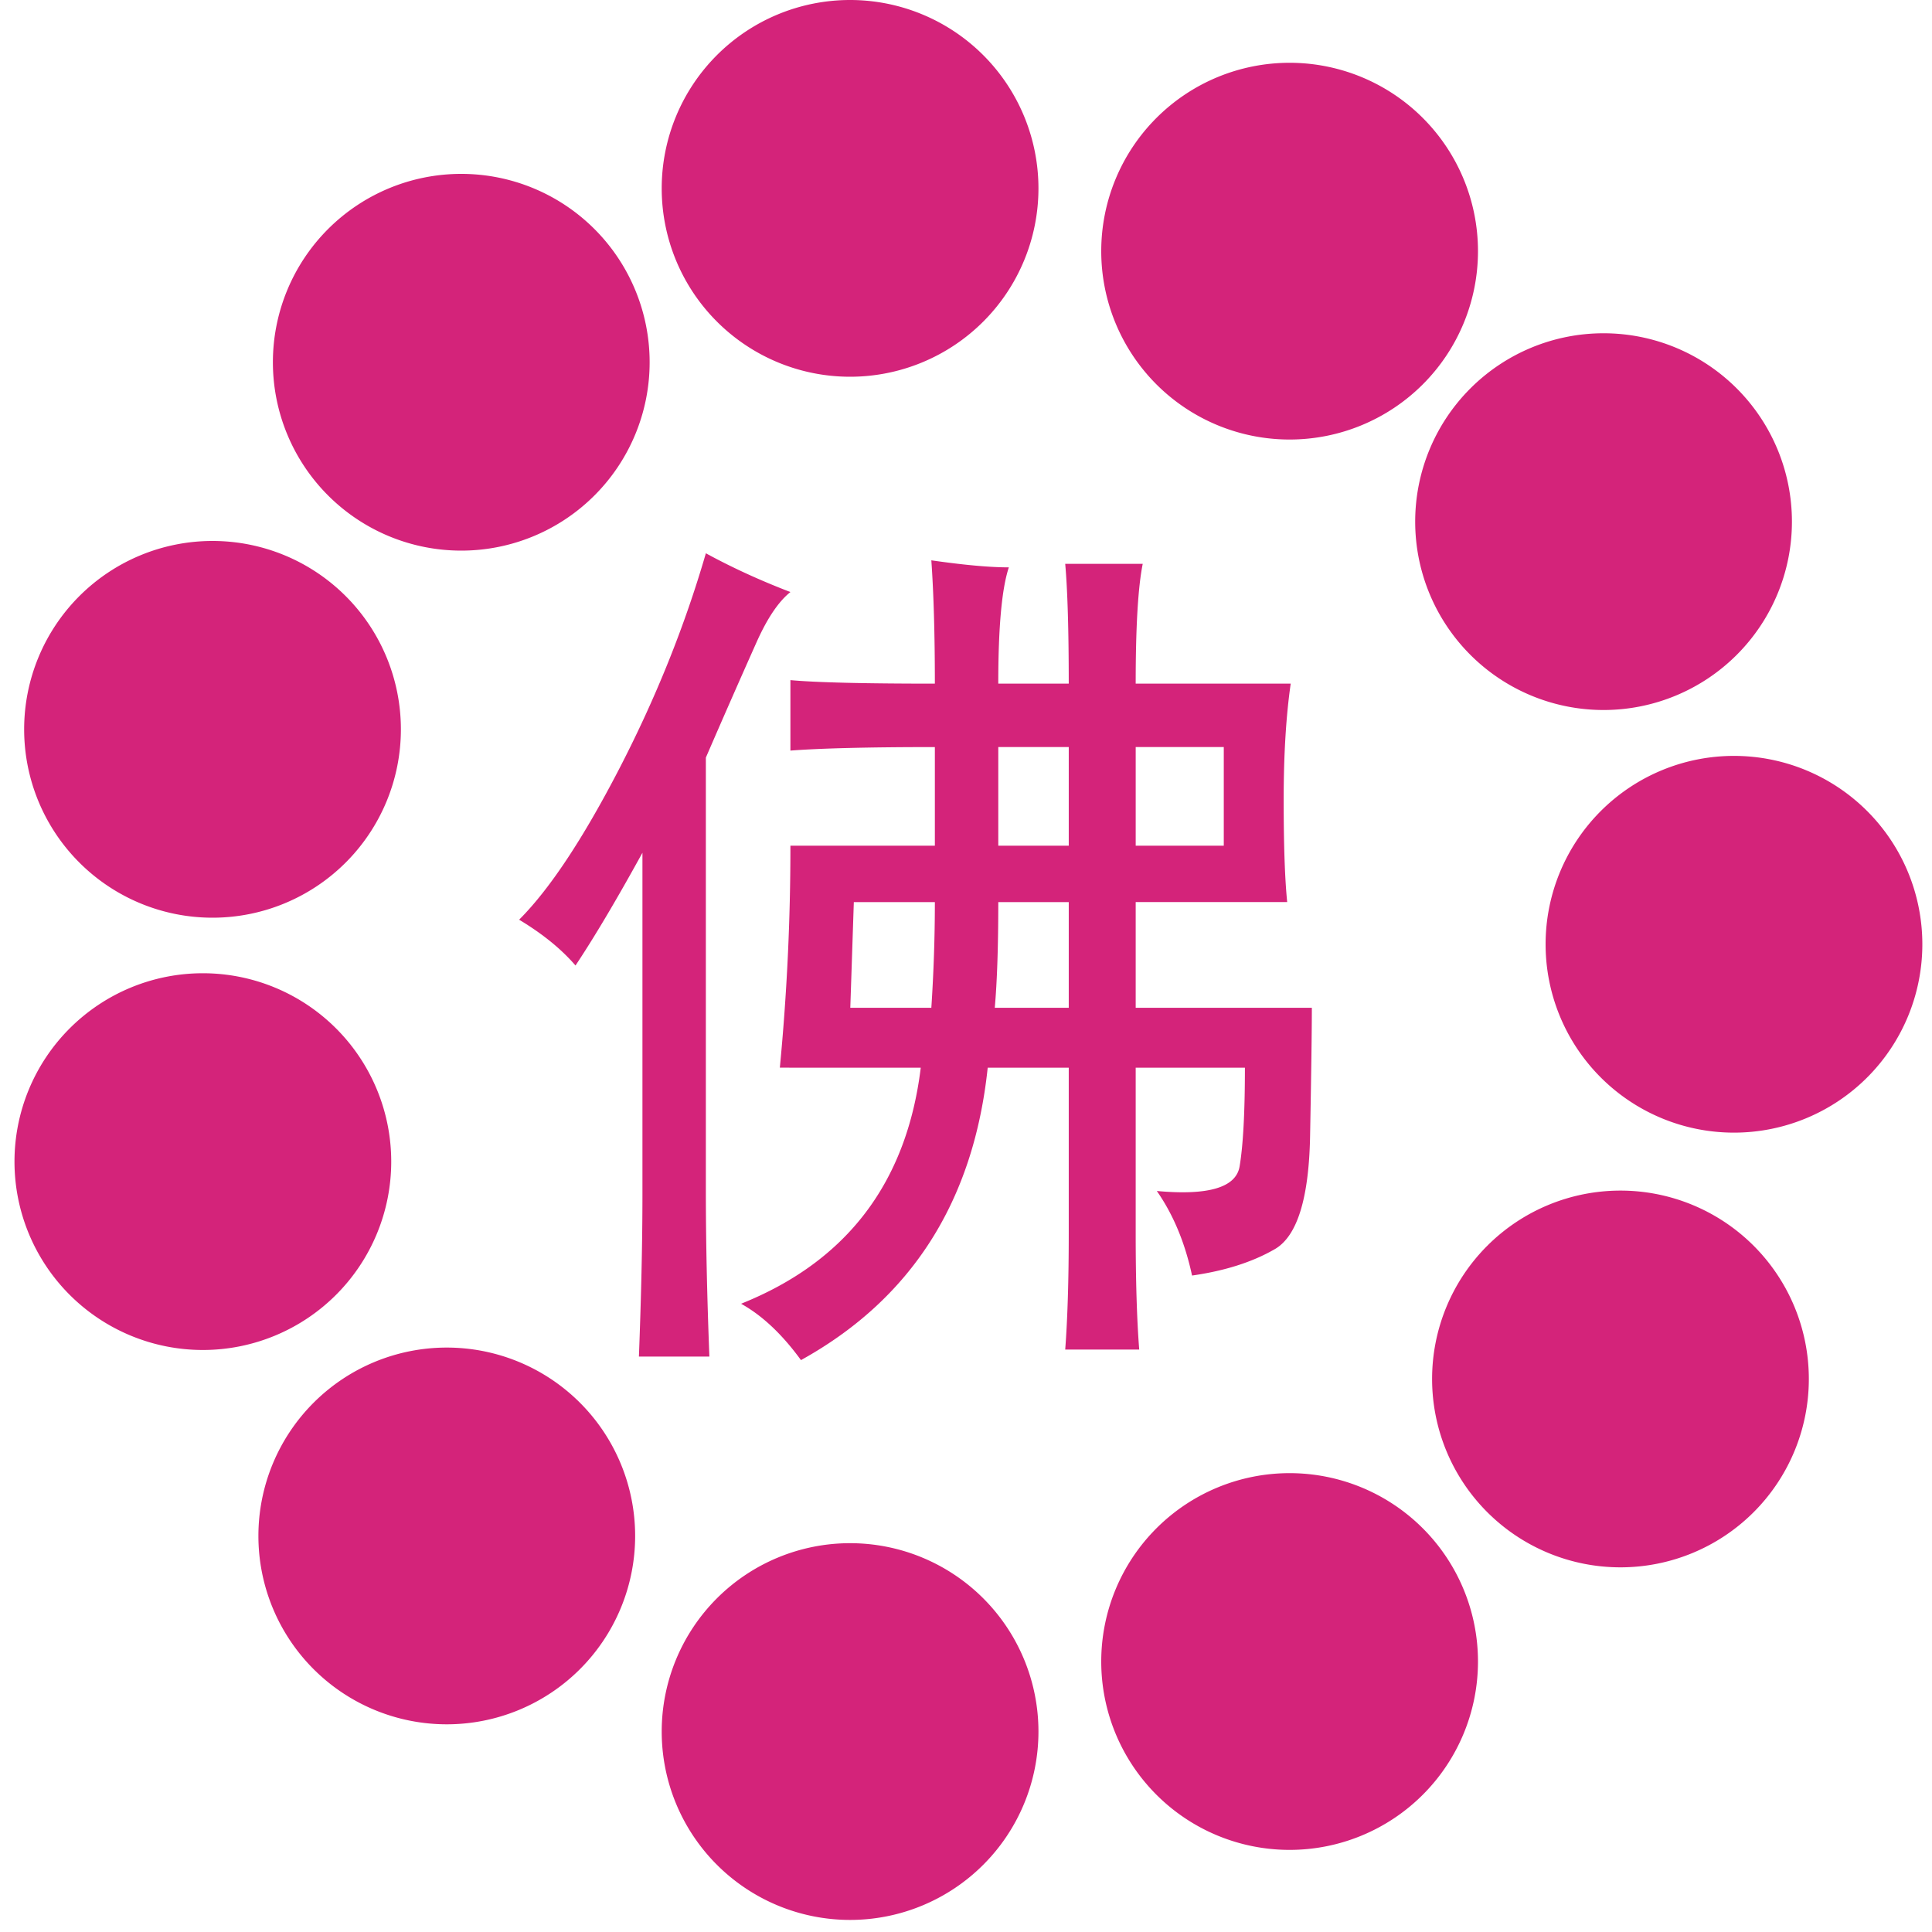 <?xml version="1.0" standalone="no"?><!DOCTYPE svg PUBLIC "-//W3C//DTD SVG 1.1//EN" "http://www.w3.org/Graphics/SVG/1.1/DTD/svg11.dtd"><svg t="1690948699363" class="icon" viewBox="0 0 1024 1024" version="1.1" xmlns="http://www.w3.org/2000/svg" p-id="12354" xmlns:xlink="http://www.w3.org/1999/xlink" width="200" height="200"><path d="M849.92 276.48m-99.84 0a99.84 99.84 0 1 0 199.68 0 99.84 99.84 0 1 0-199.68 0Z" p-id="12355" fill="#d4237a"></path><path d="M919.04 500.48m-99.84 0a99.84 99.84 0 1 0 199.68 0 99.84 99.84 0 1 0-199.68 0Z" p-id="12356" fill="#d4237a"></path><path d="M858.88 730.88m-99.84 0a99.84 99.84 0 1 0 199.68 0 99.84 99.84 0 1 0-199.68 0Z" p-id="12357" fill="#d4237a"></path><path d="M683.52 880.64m-99.84 0a99.84 99.84 0 1 0 199.68 0 99.84 99.84 0 1 0-199.68 0Z" p-id="12358" fill="#d4237a"></path><path d="M450.56 917.76m-99.84 0a99.84 99.84 0 1 0 199.68 0 99.84 99.84 0 1 0-199.68 0Z" p-id="12359" fill="#d4237a"></path><path d="M236.8 814.08m-99.84 0a99.84 99.84 0 1 0 199.68 0 99.84 99.84 0 1 0-199.68 0Z" p-id="12360" fill="#d4237a"></path><path d="M107.52 615.68m-99.84 0a99.84 99.84 0 1 0 199.68 0 99.84 99.84 0 1 0-199.68 0Z" p-id="12361" fill="#d4237a"></path><path d="M112.64 386.56m-99.84 0a99.84 99.84 0 1 0 199.68 0 99.84 99.84 0 1 0-199.68 0Z" p-id="12362" fill="#d4237a"></path><path d="M244.48 192m-99.84 0a99.84 99.84 0 1 0 199.68 0 99.84 99.84 0 1 0-199.68 0Z" p-id="12363" fill="#d4237a"></path><path d="M450.56 99.84m-99.84 0a99.84 99.84 0 1 0 199.68 0 99.84 99.84 0 1 0-199.68 0Z" p-id="12364" fill="#d4237a"></path><path d="M683.52 133.12m-99.84 0a99.84 99.84 0 1 0 199.68 0 99.84 99.84 0 1 0-199.68 0Z" p-id="12365" fill="#d4237a"></path><path d="M338.637 719.022c1.229-32.384 1.869-60.979 1.869-85.898v-181.146c-13.711 24.919-25.528 44.82-35.482 59.761-7.47-8.694-17.449-16.809-29.875-24.279 16.164-16.164 33.905-42.952 53.222-80.297 19.287-37.35 34.55-75.31 45.752-113.915 13.681 7.47 28.621 14.331 44.815 20.547-6.246 4.992-12.14 13.711-17.741 26.138a5815.619 5815.619 0 0 0-27.08 61.624v229.688c0 26.143 0.614 55.383 1.869 87.772H338.637z m274.509-87.772c27.366 2.509 42.015-1.864 43.878-13.071 1.869-11.203 2.806-28.626 2.806-52.285h-57.892v87.767c0 24.888 0.609 45.43 1.864 61.624h-39.214c1.224-16.195 1.869-36.736 1.869-61.624v-87.767h-42.952c-7.47 70.958-40.468 122.604-98.975 154.993-9.979-13.716-20.541-23.665-31.749-29.88 56.023-22.41 87.767-64.108 95.237-125.117H413.332a1220.956 1220.956 0 0 0 5.601-117.652h76.564v-52.275c-34.867 0-60.396 0.64-76.564 1.864v-37.345c13.686 1.254 39.214 1.864 76.564 1.864 0-26.143-0.64-47.908-1.869-65.362 17.418 2.509 31.104 3.732 41.078 3.732-3.732 11.203-5.601 31.744-5.601 61.624h37.35c0-28.626-0.645-49.777-1.869-63.488h41.083c-2.509 12.462-3.732 33.608-3.732 63.488h82.166c-2.509 17.449-3.732 37.99-3.732 61.624 0 23.665 0.614 41.723 1.864 54.154h-80.297v56.018h93.368c0 12.462-0.323 35.19-0.937 68.163-0.64 33.004-6.856 52.931-18.673 59.761-11.843 6.856-26.465 11.525-43.884 14.003-3.732-17.408-9.974-32.348-18.668-44.81z m-119.516-97.106c1.224-18.668 1.869-37.345 1.869-56.018h-42.952l-1.869 56.018h42.952z m72.832 0V478.126h-37.35c0 23.665-0.64 42.342-1.864 56.018h39.214z m0-85.898V395.96h-37.35v52.285h37.35z m82.166 0V395.96h-46.684v52.285h46.684z" p-id="12366" fill="#d4237a"></path></svg>